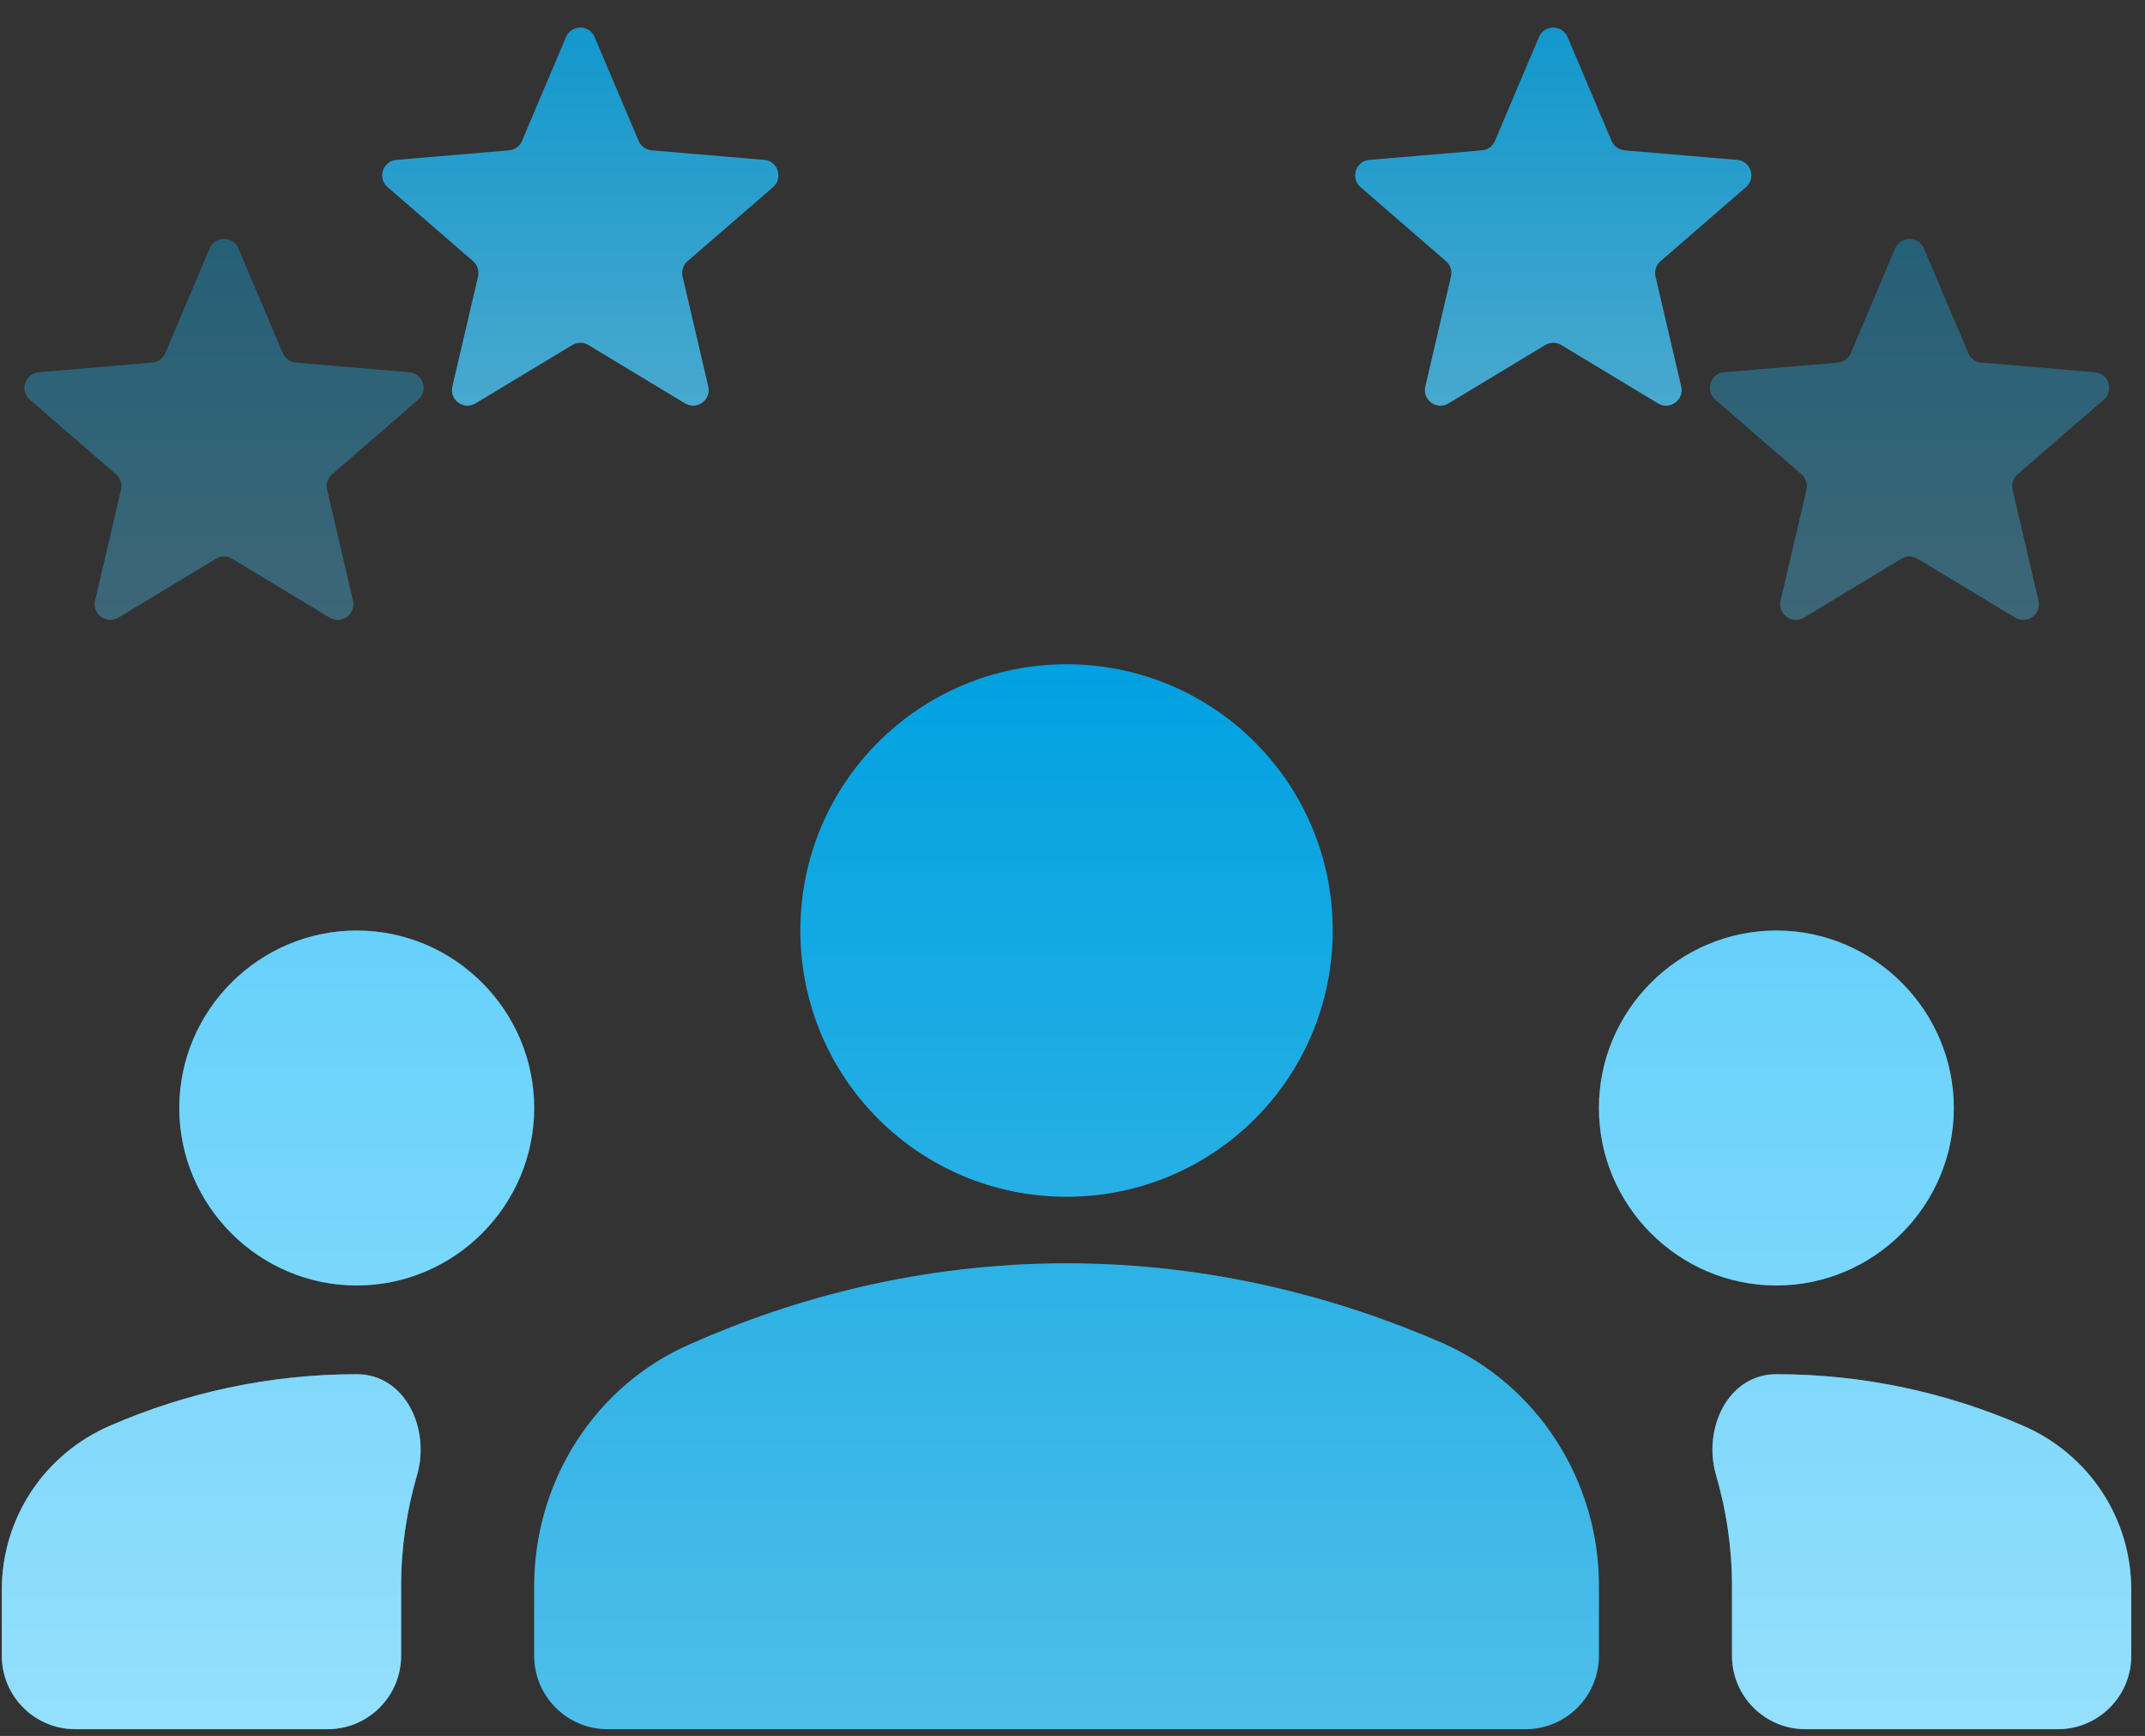 <svg width="131" height="106" viewBox="0 0 131 106" fill="none" xmlns="http://www.w3.org/2000/svg">
<rect x="0" y="0" width="131" height="106" fill="#333333" stroke="none"/>
<path d="M65.136 77.14C73.969 77.14 81.772 79.253 88.112 82.017C93.964 84.618 97.649 90.47 97.649 96.81V101.104C97.649 103.581 95.641 105.589 93.164 105.589H37.108C34.632 105.589 32.624 103.581 32.624 101.104V96.864C32.624 90.47 36.309 84.618 42.161 82.071C48.501 79.253 56.304 77.14 65.136 77.14ZM65.136 40.563C74.131 40.563 81.392 47.825 81.392 56.82C81.392 65.815 74.131 73.076 65.136 73.076C56.141 73.076 48.88 65.815 48.88 56.82C48.88 47.825 56.141 40.563 65.136 40.563Z" fill="#00A1E0"/>
<path d="M65.136 77.14C73.969 77.14 81.772 79.253 88.112 82.017C93.964 84.618 97.649 90.47 97.649 96.81V101.104C97.649 103.581 95.641 105.589 93.164 105.589H37.108C34.632 105.589 32.624 103.581 32.624 101.104V96.864C32.624 90.47 36.309 84.618 42.161 82.071C48.501 79.253 56.304 77.14 65.136 77.14ZM65.136 40.563C74.131 40.563 81.392 47.825 81.392 56.82C81.392 65.815 74.131 73.076 65.136 73.076C56.141 73.076 48.88 65.815 48.88 56.82C48.88 47.825 56.141 40.563 65.136 40.563Z" fill="url(#paint0_linear_1_585)" fill-opacity="0.3"/>
<path fill-rule="evenodd" clip-rule="evenodd" d="M32.624 67.657C32.624 73.618 27.747 78.495 21.786 78.495C15.826 78.495 10.949 73.618 10.949 67.657C10.949 61.697 15.826 56.82 21.786 56.82C27.747 56.82 32.624 61.697 32.624 67.657ZM21.786 83.913C24.747 83.913 26.298 87.245 25.467 90.087C24.835 92.246 24.496 94.519 24.496 96.864V101.104C24.496 103.581 22.488 105.588 20.011 105.588H4.596C2.119 105.588 0.111 103.581 0.111 101.104V97.081C0.111 92.692 2.712 88.79 6.722 87.056C11.328 85.051 16.422 83.913 21.786 83.913ZM119.324 67.657C119.324 73.618 114.447 78.495 108.486 78.495C102.526 78.495 97.649 73.618 97.649 67.657C97.649 61.697 102.526 56.82 108.486 56.82C114.447 56.82 119.324 61.697 119.324 67.657ZM123.55 87.056C127.56 88.79 130.161 92.692 130.161 97.081V101.104C130.161 103.581 128.154 105.589 125.677 105.589H110.261C107.785 105.589 105.777 103.581 105.777 101.104V96.864C105.777 94.519 105.438 92.246 104.806 90.087C103.975 87.245 105.525 83.913 108.486 83.913C113.851 83.913 118.944 85.051 123.55 87.056Z" fill="#05B3F8"/>
<path fill-rule="evenodd" clip-rule="evenodd" d="M32.624 67.657C32.624 73.618 27.747 78.495 21.786 78.495C15.826 78.495 10.949 73.618 10.949 67.657C10.949 61.697 15.826 56.82 21.786 56.82C27.747 56.82 32.624 61.697 32.624 67.657ZM21.786 83.913C24.747 83.913 26.298 87.245 25.467 90.087C24.835 92.246 24.496 94.519 24.496 96.864V101.104C24.496 103.581 22.488 105.588 20.011 105.588H4.596C2.119 105.588 0.111 103.581 0.111 101.104V97.081C0.111 92.692 2.712 88.79 6.722 87.056C11.328 85.051 16.422 83.913 21.786 83.913ZM119.324 67.657C119.324 73.618 114.447 78.495 108.486 78.495C102.526 78.495 97.649 73.618 97.649 67.657C97.649 61.697 102.526 56.82 108.486 56.82C114.447 56.82 119.324 61.697 119.324 67.657ZM123.55 87.056C127.56 88.79 130.161 92.692 130.161 97.081V101.104C130.161 103.581 128.154 105.589 125.677 105.589H110.261C107.785 105.589 105.777 103.581 105.777 101.104V96.864C105.777 94.519 105.438 92.246 104.806 90.087C103.975 87.245 105.525 83.913 108.486 83.913C113.851 83.913 118.944 85.051 123.55 87.056Z" fill="url(#paint1_linear_1_585)" fill-opacity="0.3"/>
<path fill-rule="evenodd" clip-rule="evenodd" d="M32.624 67.657C32.624 73.618 27.747 78.495 21.786 78.495C15.826 78.495 10.949 73.618 10.949 67.657C10.949 61.697 15.826 56.82 21.786 56.82C27.747 56.82 32.624 61.697 32.624 67.657ZM21.786 83.913C24.747 83.913 26.298 87.245 25.467 90.087C24.835 92.246 24.496 94.519 24.496 96.864V101.104C24.496 103.581 22.488 105.588 20.011 105.588H4.596C2.119 105.588 0.111 103.581 0.111 101.104V97.081C0.111 92.692 2.712 88.79 6.722 87.056C11.328 85.051 16.422 83.913 21.786 83.913ZM119.324 67.657C119.324 73.618 114.447 78.495 108.486 78.495C102.526 78.495 97.649 73.618 97.649 67.657C97.649 61.697 102.526 56.82 108.486 56.82C114.447 56.82 119.324 61.697 119.324 67.657ZM123.55 87.056C127.56 88.79 130.161 92.692 130.161 97.081V101.104C130.161 103.581 128.154 105.589 125.677 105.589H110.261C107.785 105.589 105.777 103.581 105.777 101.104V96.864C105.777 94.519 105.438 92.246 104.806 90.087C103.975 87.245 105.525 83.913 108.486 83.913C113.851 83.913 118.944 85.051 123.55 87.056Z" fill="white" fill-opacity="0.39"/>
<g opacity="0.78">
<path d="M34.952 21.065C35.253 20.883 35.63 20.883 35.931 21.065L41.842 24.632C42.559 25.065 43.445 24.422 43.254 23.605L41.686 16.882C41.606 16.539 41.722 16.18 41.988 15.95L47.212 11.425C47.845 10.876 47.507 9.835 46.671 9.764L39.795 9.181C39.445 9.151 39.14 8.93 39.003 8.606L36.314 2.262C35.987 1.491 34.895 1.491 34.569 2.262L31.88 8.606C31.743 8.93 31.438 9.151 31.087 9.181L24.211 9.764C23.376 9.835 23.037 10.876 23.671 11.425L28.894 15.95C29.16 16.18 29.277 16.539 29.197 16.882L27.628 23.605C27.438 24.422 28.323 25.065 29.041 24.632L34.952 21.065Z" fill="#05B3F8"/>
<path d="M34.952 21.065C35.253 20.883 35.63 20.883 35.931 21.065L41.842 24.632C42.559 25.065 43.445 24.422 43.254 23.605L41.686 16.882C41.606 16.539 41.722 16.18 41.988 15.95L47.212 11.425C47.845 10.876 47.507 9.835 46.671 9.764L39.795 9.181C39.445 9.151 39.14 8.93 39.003 8.606L36.314 2.262C35.987 1.491 34.895 1.491 34.569 2.262L31.88 8.606C31.743 8.93 31.438 9.151 31.087 9.181L24.211 9.764C23.376 9.835 23.037 10.876 23.671 11.425L28.894 15.95C29.16 16.18 29.277 16.539 29.197 16.882L27.628 23.605C27.438 24.422 28.323 25.065 29.041 24.632L34.952 21.065Z" fill="url(#paint2_linear_1_585)" fill-opacity="0.3"/>
</g>
<g opacity="0.34">
<path d="M13.189 34.117C13.493 33.934 13.873 33.934 14.176 34.117L20.132 37.712C20.855 38.149 21.748 37.5 21.556 36.678L19.975 29.902C19.895 29.557 20.012 29.196 20.28 28.964L25.543 24.404C26.182 23.851 25.84 22.802 24.999 22.73L18.07 22.142C17.717 22.113 17.41 21.89 17.271 21.564L14.562 15.171C14.233 14.394 13.133 14.394 12.803 15.171L10.094 21.564C9.956 21.89 9.648 22.113 9.295 22.142L2.367 22.73C1.525 22.802 1.184 23.851 1.822 24.404L7.086 28.964C7.353 29.196 7.471 29.557 7.39 29.902L5.81 36.678C5.618 37.5 6.51 38.149 7.233 37.712L13.189 34.117Z" fill="#05B3F8"/>
<path d="M13.189 34.117C13.493 33.934 13.873 33.934 14.176 34.117L20.132 37.712C20.855 38.149 21.748 37.5 21.556 36.678L19.975 29.902C19.895 29.557 20.012 29.196 20.28 28.964L25.543 24.404C26.182 23.851 25.84 22.802 24.999 22.73L18.07 22.142C17.717 22.113 17.41 21.89 17.271 21.564L14.562 15.171C14.233 14.394 13.133 14.394 12.803 15.171L10.094 21.564C9.956 21.89 9.648 22.113 9.295 22.142L2.367 22.73C1.525 22.802 1.184 23.851 1.822 24.404L7.086 28.964C7.353 29.196 7.471 29.557 7.39 29.902L5.81 36.678C5.618 37.5 6.51 38.149 7.233 37.712L13.189 34.117Z" fill="url(#paint3_linear_1_585)" fill-opacity="0.3"/>
</g>
<g opacity="0.78">
<path d="M95.35 21.065C95.049 20.883 94.672 20.883 94.371 21.065L88.46 24.632C87.743 25.065 86.857 24.422 87.048 23.605L88.616 16.882C88.696 16.539 88.58 16.18 88.314 15.95L83.09 11.425C82.457 10.876 82.795 9.835 83.631 9.764L90.507 9.181C90.857 9.151 91.162 8.93 91.299 8.606L93.988 2.262C94.315 1.491 95.407 1.491 95.733 2.262L98.422 8.606C98.559 8.93 98.865 9.151 99.215 9.181L106.091 9.764C106.926 9.835 107.265 10.876 106.631 11.425L101.408 15.95C101.142 16.18 101.025 16.539 101.105 16.882L102.674 23.605C102.864 24.422 101.979 25.065 101.261 24.632L95.35 21.065Z" fill="#05B3F8"/>
<path d="M95.35 21.065C95.049 20.883 94.672 20.883 94.371 21.065L88.46 24.632C87.743 25.065 86.857 24.422 87.048 23.605L88.616 16.882C88.696 16.539 88.58 16.18 88.314 15.95L83.09 11.425C82.457 10.876 82.795 9.835 83.631 9.764L90.507 9.181C90.857 9.151 91.162 8.93 91.299 8.606L93.988 2.262C94.315 1.491 95.407 1.491 95.733 2.262L98.422 8.606C98.559 8.93 98.865 9.151 99.215 9.181L106.091 9.764C106.926 9.835 107.265 10.876 106.631 11.425L101.408 15.95C101.142 16.18 101.025 16.539 101.105 16.882L102.674 23.605C102.864 24.422 101.979 25.065 101.261 24.632L95.35 21.065Z" fill="url(#paint4_linear_1_585)" fill-opacity="0.3"/>
</g>
<g opacity="0.34">
<path d="M117.113 34.117C116.809 33.934 116.429 33.934 116.126 34.117L110.17 37.712C109.447 38.149 108.554 37.5 108.746 36.678L110.327 29.902C110.408 29.557 110.29 29.196 110.022 28.964L104.759 24.404C104.12 23.851 104.462 22.802 105.303 22.73L112.232 22.142C112.585 22.113 112.892 21.89 113.031 21.564L115.74 15.171C116.069 14.394 117.17 14.394 117.499 15.171L120.208 21.564C120.346 21.89 120.654 22.113 121.007 22.142L127.935 22.73C128.777 22.802 129.119 23.851 128.48 24.404L123.217 28.964C122.949 29.196 122.831 29.557 122.912 29.902L124.492 36.678C124.684 37.5 123.792 38.149 123.069 37.712L117.113 34.117Z" fill="#05B3F8"/>
<path d="M117.113 34.117C116.809 33.934 116.429 33.934 116.126 34.117L110.17 37.712C109.447 38.149 108.554 37.5 108.746 36.678L110.327 29.902C110.408 29.557 110.29 29.196 110.022 28.964L104.759 24.404C104.12 23.851 104.462 22.802 105.303 22.73L112.232 22.142C112.585 22.113 112.892 21.89 113.031 21.564L115.74 15.171C116.069 14.394 117.17 14.394 117.499 15.171L120.208 21.564C120.346 21.89 120.654 22.113 121.007 22.142L127.935 22.73C128.777 22.802 129.119 23.851 128.48 24.404L123.217 28.964C122.949 29.196 122.831 29.557 122.912 29.902L124.492 36.678C124.684 37.5 123.792 38.149 123.069 37.712L117.113 34.117Z" fill="url(#paint5_linear_1_585)" fill-opacity="0.3"/>
</g>
<defs>
<linearGradient id="paint0_linear_1_585" x1="62.288" y1="105.588" x2="62.288" y2="40.563" gradientUnits="userSpaceOnUse">
<stop offset="0.025" stop-color="white"/>
<stop offset="1" stop-color="white" stop-opacity="0"/>
</linearGradient>
<linearGradient id="paint1_linear_1_585" x1="59.441" y1="105.588" x2="59.441" y2="56.82" gradientUnits="userSpaceOnUse">
<stop offset="0.025" stop-color="white"/>
<stop offset="1" stop-color="white" stop-opacity="0"/>
</linearGradient>
<linearGradient id="paint2_linear_1_585" x1="34.262" y1="25.793" x2="34.262" y2="0.203" gradientUnits="userSpaceOnUse">
<stop offset="0.025" stop-color="white"/>
<stop offset="1" stop-color="white" stop-opacity="0"/>
</linearGradient>
<linearGradient id="paint3_linear_1_585" x1="12.494" y1="38.882" x2="12.494" y2="13.096" gradientUnits="userSpaceOnUse">
<stop offset="0.025" stop-color="white"/>
<stop offset="1" stop-color="white" stop-opacity="0"/>
</linearGradient>
<linearGradient id="paint4_linear_1_585" x1="96.04" y1="25.793" x2="96.04" y2="0.203" gradientUnits="userSpaceOnUse">
<stop offset="0.025" stop-color="white"/>
<stop offset="1" stop-color="white" stop-opacity="0"/>
</linearGradient>
<linearGradient id="paint5_linear_1_585" x1="117.808" y1="38.882" x2="117.808" y2="13.096" gradientUnits="userSpaceOnUse">
<stop offset="0.025" stop-color="white"/>
<stop offset="1" stop-color="white" stop-opacity="0"/>
</linearGradient>
</defs>
</svg>
